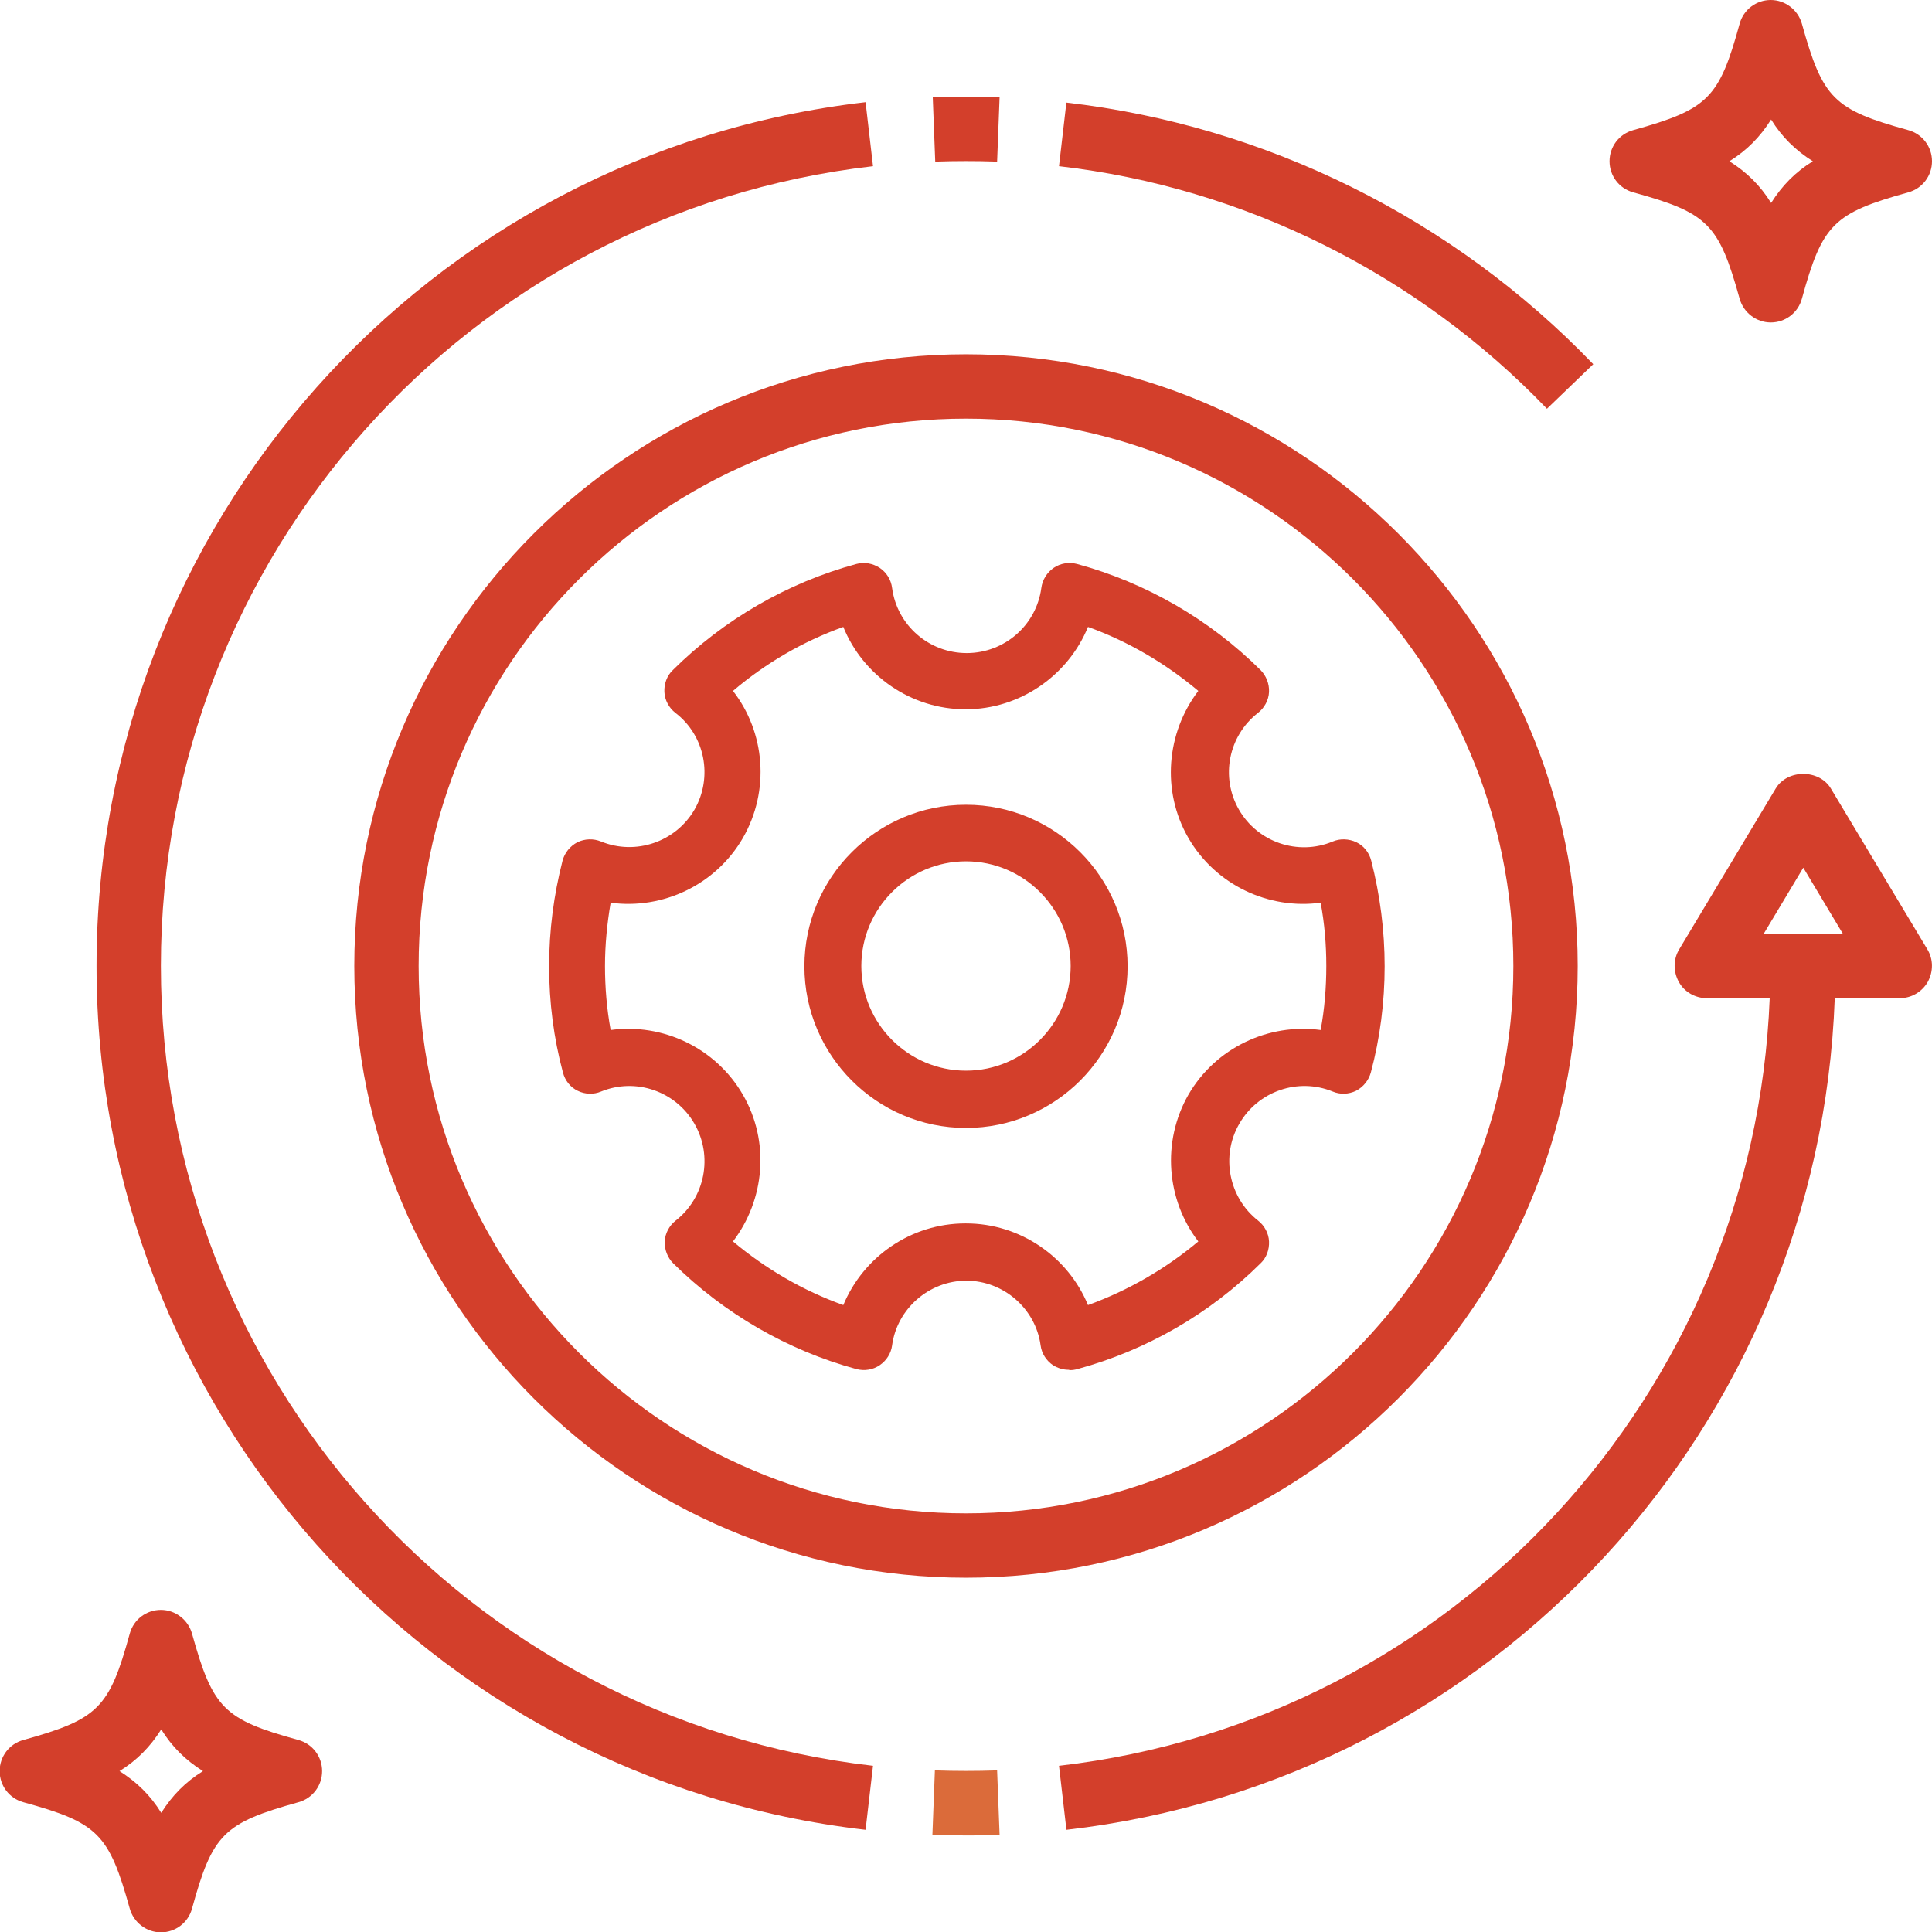 <?xml version="1.0" encoding="UTF-8"?><svg id="Layer_2" xmlns="http://www.w3.org/2000/svg" viewBox="0 0 54.64 54.64"><defs><style>.cls-1{fill:#d33f2b;}.cls-2{fill:#db6b3a;}</style></defs><g id="Layer_1-2"><path class="cls-1" d="M10.02,27.32c0,9.54,7.76,17.3,17.3,17.3s17.3-7.76,17.3-17.3-7.76-17.3-17.3-17.3S10.02,17.78,10.02,27.32ZM27.32,11.84c8.54,0,15.48,6.94,15.48,15.48s-6.94,15.48-15.48,15.48-15.48-6.94-15.48-15.48,6.94-15.48,15.48-15.48Z"/><path class="cls-1" d="M30.16,2.89l-.21,1.81c5.23,.6,10.13,3.04,13.8,6.86l1.31-1.26c-3.96-4.12-9.25-6.75-14.91-7.4Z"/><path class="cls-1" d="M28.2,4.57l.07-1.82c-.63-.02-1.26-.02-1.89,0l.07,1.82c.58-.02,1.17-.02,1.75,0Z"/><path class="cls-1" d="M4.55,27.32C4.55,15.75,13.21,6.02,24.69,4.7l-.21-1.81C12.08,4.32,2.73,14.82,2.73,27.32s9.35,23,21.75,24.43l.21-1.81c-11.48-1.32-20.14-11.04-20.14-22.62h0Z"/><path class="cls-2" d="M26.44,50.07l-.07,1.82c.31,.01,.63,.02,.95,.02s.63,0,.95-.02l-.07-1.82c-.58,.02-1.17,.02-1.75,0h0Z"/><path class="cls-1" d="M51.78,22.3c-.33-.55-1.23-.55-1.56,0l-2.73,4.55c-.17,.28-.17,.63-.01,.92,.16,.29,.47,.46,.79,.46h1.78c-.44,11.17-8.92,20.42-20.1,21.71l.21,1.81c12.1-1.39,21.29-11.42,21.73-23.52h1.84c.33,0,.63-.18,.79-.46,.16-.29,.16-.64-.01-.92l-2.73-4.55Zm-1.9,4.11l1.12-1.87,1.12,1.87h-2.25Z"/><path class="cls-1" d="M8.44,49.21c-2.11-.58-2.42-.89-3.01-3.01-.11-.39-.47-.67-.88-.67s-.77,.27-.88,.67c-.58,2.11-.89,2.42-3.01,3.01-.4,.11-.67,.47-.67,.88s.27,.77,.67,.88c2.11,.58,2.42,.89,3.01,3.01,.11,.39,.47,.67,.88,.67s.77-.27,.88-.67c.58-2.11,.89-2.42,3.01-3.01,.4-.11,.67-.47,.67-.88s-.27-.77-.67-.88Zm-3.88,2.06c-.31-.5-.69-.87-1.18-1.18,.5-.31,.87-.69,1.18-1.18,.31,.5,.69,.87,1.18,1.18-.5,.31-.87,.69-1.18,1.18Z"/><path class="cls-1" d="M53.97,3.68c-2.11-.58-2.42-.89-3.01-3.01-.11-.39-.47-.67-.88-.67s-.77,.27-.88,.67c-.58,2.11-.89,2.42-3.01,3.01-.4,.11-.67,.47-.67,.88s.27,.77,.67,.88c2.11,.58,2.42,.89,3.01,3.01,.11,.39,.47,.67,.88,.67s.77-.27,.88-.67c.58-2.11,.89-2.42,3.01-3.01,.4-.11,.67-.47,.67-.88s-.27-.77-.67-.88Zm-3.88,2.06c-.31-.5-.69-.87-1.18-1.18,.5-.31,.87-.69,1.18-1.18,.31,.5,.69,.87,1.18,1.18-.5,.31-.87,.69-1.18,1.18Z"/><g id="g3976"><path class="cls-1" d="M30.22,38.74c-.16,0-.31-.05-.44-.13-.19-.13-.32-.33-.35-.56-.14-1.04-1.05-1.83-2.1-1.83s-1.96,.79-2.1,1.83c-.03,.23-.16,.43-.35,.56-.19,.13-.43,.17-.66,.11-1.95-.53-3.74-1.57-5.18-2.99-.16-.16-.25-.39-.24-.62,.01-.23,.13-.45,.31-.59,.83-.65,1.06-1.82,.53-2.74-.53-.92-1.66-1.31-2.64-.91-.21,.09-.46,.08-.66-.02-.21-.1-.36-.29-.42-.52-.26-.97-.39-1.98-.39-3s.13-2.01,.38-2.99c.06-.22,.21-.41,.42-.52,.21-.1,.45-.11,.67-.02,.98,.4,2.11,.01,2.64-.9,.53-.92,.3-2.1-.54-2.74-.18-.14-.3-.36-.31-.59-.01-.23,.07-.46,.24-.62,1.44-1.43,3.24-2.47,5.19-3,.22-.06,.46-.02,.66,.11,.19,.13,.32,.33,.35,.57,.14,1.05,1.04,1.84,2.11,1.84s1.97-.79,2.11-1.84c.03-.23,.16-.44,.35-.57s.43-.17,.66-.11c1.95,.53,3.75,1.57,5.19,3,.16,.16,.25,.39,.24,.62s-.13,.45-.31,.59c-.84,.65-1.07,1.82-.54,2.74,.53,.92,1.67,1.31,2.65,.9,.21-.09,.46-.08,.67,.02,.21,.1,.36,.29,.42,.52,.25,.97,.38,1.98,.38,2.99s-.13,2.03-.39,3c-.06,.22-.21,.41-.42,.52-.21,.1-.45,.11-.66,.02-.98-.4-2.11-.01-2.64,.91-.53,.91-.3,2.09,.53,2.74,.18,.14,.3,.36,.31,.59,.01,.23-.07,.46-.24,.62-1.44,1.43-3.23,2.46-5.18,2.99-.07,.02-.14,.03-.21,.03Zm-2.9-4.14c1.54,0,2.89,.95,3.45,2.31,1.13-.41,2.19-1.02,3.12-1.8-.9-1.17-1.04-2.82-.28-4.15,.77-1.33,2.27-2.03,3.74-1.83,.11-.59,.16-1.2,.16-1.81s-.05-1.2-.16-1.79c-1.47,.2-2.97-.5-3.74-1.83-.77-1.33-.62-2.98,.28-4.16-.93-.78-1.98-1.4-3.12-1.81-.56,1.37-1.92,2.33-3.46,2.33s-2.9-.95-3.46-2.33c-1.14,.41-2.19,1.02-3.12,1.81,.91,1.17,1.05,2.82,.28,4.16-.77,1.33-2.27,2.03-3.74,1.83-.1,.59-.16,1.19-.16,1.79s.05,1.21,.16,1.81c1.47-.2,2.97,.5,3.74,1.83,.77,1.33,.62,2.97-.28,4.15,.93,.78,1.98,1.39,3.12,1.8,.57-1.37,1.92-2.31,3.45-2.31Zm0-2.7c-2.52,0-4.57-2.05-4.57-4.57s2.05-4.57,4.57-4.57,4.57,2.05,4.57,4.57-2.05,4.57-4.57,4.57Zm0-7.54c-1.63,0-2.96,1.33-2.96,2.96s1.33,2.96,2.96,2.96,2.96-1.33,2.96-2.96-1.33-2.96-2.96-2.96Z"/></g></g></svg>